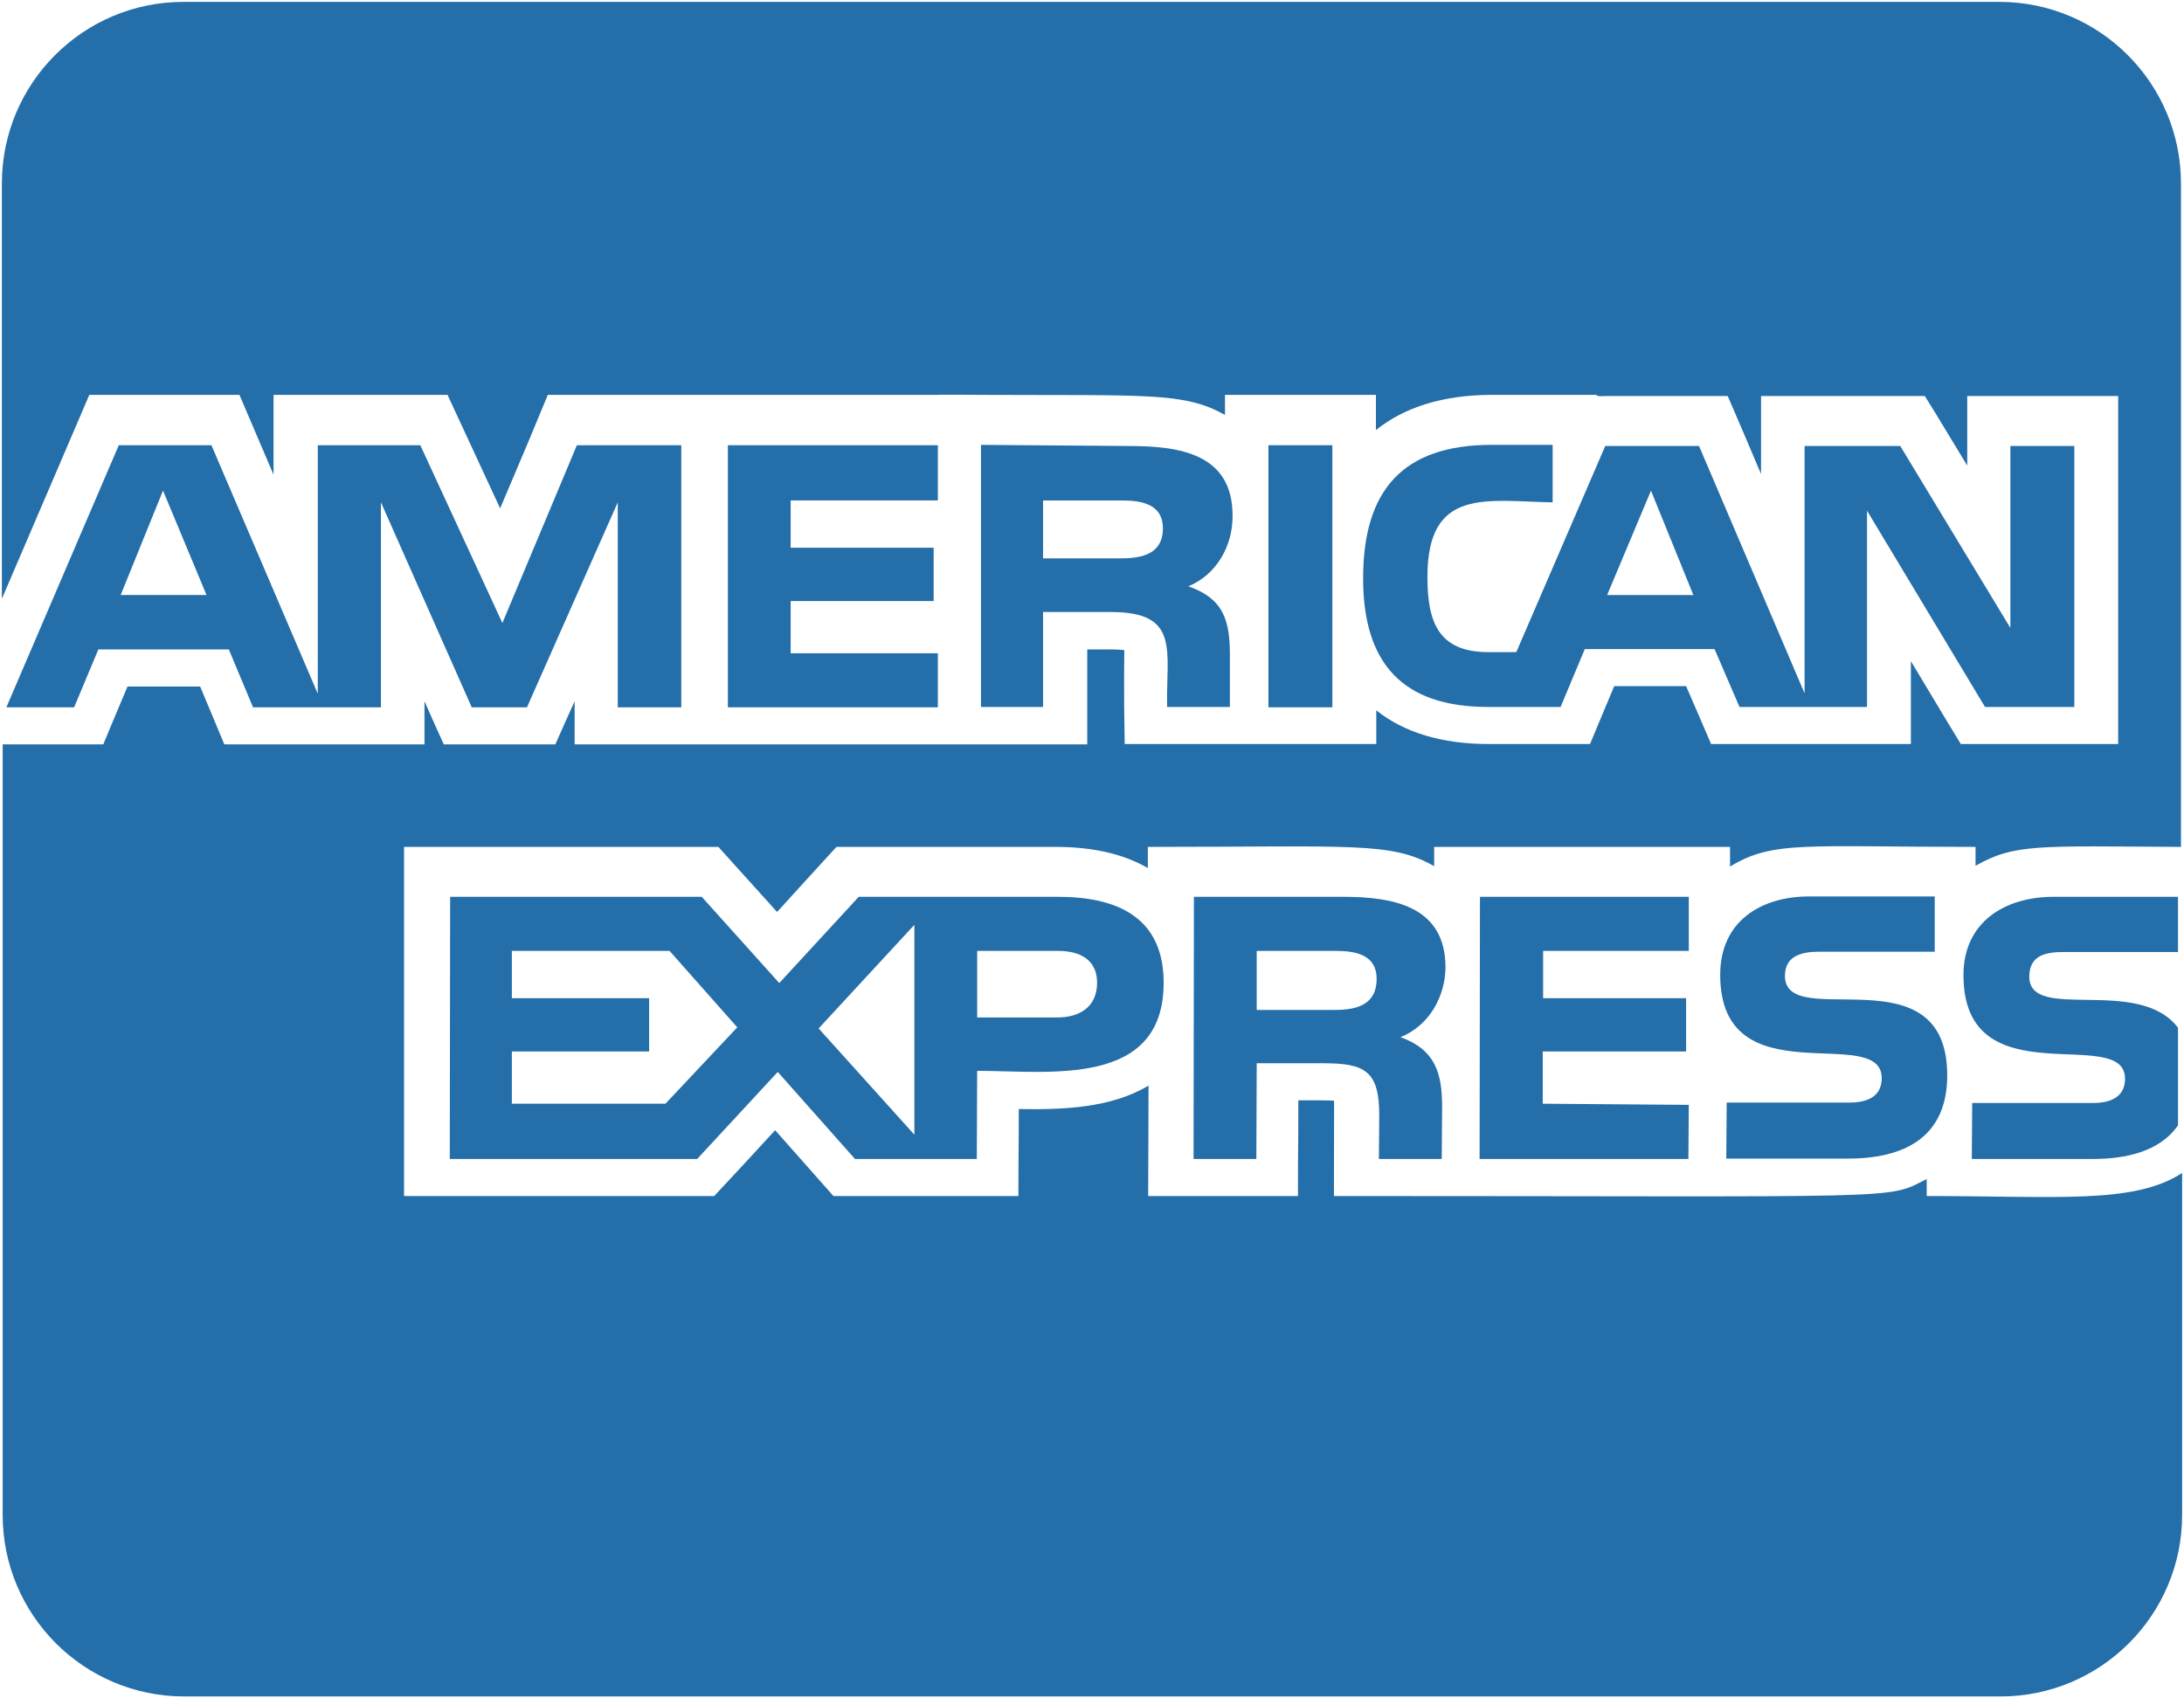 <svg width="36" height="28" viewBox="0 0 36 28" fill="none" xmlns="http://www.w3.org/2000/svg">
<g id="_x31_6-amex_x2C__Credit_card">
<g id="Group">
<g id="Group_2">
<path id="Vector" d="M31.759 19.718V19.437C31.086 19.786 31.516 19.718 21.988 19.718C21.988 18.146 21.994 18.228 21.988 18.146C21.882 18.14 21.788 18.14 21.401 18.14C21.401 19.256 21.395 18.564 21.395 19.718H18.926C18.926 18.963 18.932 18.764 18.932 17.897C18.309 18.271 17.511 18.296 16.793 18.284C16.793 19.2 16.787 18.801 16.787 19.718H13.738C13.42 19.362 13.569 19.524 12.777 18.633C12.578 18.851 11.979 19.5 11.773 19.718H6.66V13.962H11.842C12.154 14.311 12.017 14.155 12.809 15.035C13.008 14.816 13.569 14.199 13.788 13.962H17.404C18.015 13.962 18.527 14.081 18.92 14.311V13.962C22.306 13.962 22.93 13.875 23.64 14.28V13.962H28.517V14.286C29.228 13.856 29.739 13.962 32.564 13.962V14.274C33.206 13.906 33.599 13.95 35.95 13.962V3.025C35.95 1.372 34.609 0.031 32.957 0.031H3.024C1.372 0.031 0.031 1.372 0.031 3.025V9.871C0.618 8.506 1.26 7.003 1.472 6.51H3.947C4.216 7.14 4.047 6.741 4.509 7.826V6.51H7.377C7.558 6.897 8.069 8.007 8.244 8.381C8.606 7.533 8.874 6.891 9.03 6.51H15.453C15.453 6.504 16.17 6.51 16.176 6.51C18.901 6.523 19.518 6.46 20.192 6.841V6.51H22.68V7.09C23.154 6.71 23.796 6.51 24.594 6.51H26.316C26.316 6.542 26.434 6.529 26.459 6.529H28.479C28.741 7.14 28.642 6.903 29.028 7.814V6.529H31.728C32.034 7.028 31.666 6.417 32.427 7.676V6.529H34.915V12.266H32.321C31.984 11.705 32.233 12.129 31.498 10.9V12.266H28.205C27.806 11.343 28.199 12.247 27.793 11.312H26.608C26.347 11.935 26.471 11.636 26.209 12.266H24.538C23.771 12.266 23.148 12.079 22.686 11.711V12.266H18.539C18.521 11.399 18.533 10.72 18.533 10.72C18.421 10.701 18.321 10.707 17.922 10.707V12.272H9.472V11.561C9.316 11.911 9.304 11.929 9.154 12.272H7.315C7.065 11.717 7.134 11.873 6.997 11.561V12.272H3.698C3.436 11.643 3.561 11.942 3.299 11.318H2.102C1.84 11.942 1.964 11.643 1.702 12.272H0.044V24.975C0.044 26.627 1.384 27.968 3.037 27.968H32.975C34.628 27.968 35.969 26.627 35.969 24.975V19.338C35.177 19.855 33.929 19.718 31.759 19.718Z" fill="#246EA9"/>
<path id="Vector_2" d="M21.962 7.34H20.908V11.661H21.962V7.34Z" fill="#246EA9"/>
<path id="Vector_3" d="M20.317 8.5C20.317 7.477 19.438 7.353 18.608 7.353L16.17 7.334V11.655H17.193V10.09H18.315C19.462 10.09 19.219 10.733 19.238 11.655H20.273V10.813C20.273 10.24 20.18 9.872 19.587 9.666C20.049 9.479 20.323 8.999 20.317 8.5ZM18.483 9.205H17.193V8.251H18.502C18.82 8.251 19.169 8.313 19.169 8.712C19.169 9.124 18.839 9.205 18.483 9.205Z" fill="#246EA9"/>
<path id="Vector_4" d="M15.459 8.25V7.34H11.998V11.661H15.459V10.77H13.033V9.909H15.39V9.03H13.033V8.25H15.459Z" fill="#246EA9"/>
<path id="Vector_5" d="M11.23 11.661V7.34H9.509L8.281 10.271L6.928 7.34H5.238V11.437L3.485 7.34H1.958L0.105 11.661H1.222L1.621 10.707H3.772L4.171 11.661H6.279V8.281L7.776 11.661H8.686L10.183 8.281V11.661H11.23ZM1.989 9.809L2.687 8.088L3.404 9.809H1.989Z" fill="#246EA9"/>
<path id="Vector_6" d="M17.441 14.785H14.155L12.845 16.207L11.567 14.785H7.42L7.414 19.107H11.492L12.82 17.672L14.093 19.107H16.101L16.107 17.654C17.285 17.654 19.181 17.94 19.181 16.201C19.181 15.122 18.414 14.785 17.441 14.785ZM10.969 18.196H8.437V17.335H10.7V16.456H8.437V15.677H11.037L12.153 16.937L10.969 18.196ZM15.072 18.707L13.494 16.955L15.072 15.247V18.707ZM17.429 16.774H16.107V15.677H17.448C17.797 15.677 18.084 15.82 18.084 16.201C18.084 16.6 17.797 16.774 17.429 16.774Z" fill="#246EA9"/>
<path id="Vector_7" d="M22.469 9.535C22.469 10.92 23.105 11.655 24.526 11.655H25.724L26.123 10.701H28.262L28.673 11.655H30.775V8.419L32.72 11.655H34.192V7.353H33.138V10.352L31.323 7.353H29.746V11.431L28.006 7.353H26.46L24.994 10.751H24.533C23.703 10.751 23.529 10.246 23.529 9.51C23.529 8.026 24.508 8.263 25.593 8.282V7.334H24.589C23.123 7.334 22.469 8.082 22.469 9.535ZM27.214 8.089L27.913 9.81H26.491L27.214 8.089Z" fill="#246EA9"/>
<path id="Vector_8" d="M30.469 18.178H28.462L28.455 19.101H30.463C31.386 19.101 32.097 18.752 32.097 17.729C32.097 15.659 29.422 17.03 29.422 16.089C29.422 15.74 29.727 15.69 29.995 15.69H31.891V14.779H29.821C29.023 14.779 28.355 15.191 28.355 16.07C28.355 18.128 31.018 16.85 31.018 17.779C31.012 18.116 30.725 18.178 30.469 18.178Z" fill="#246EA9"/>
<path id="Vector_9" d="M23.827 15.951C23.827 14.929 22.948 14.785 22.137 14.785H19.68L19.674 19.107H20.709L20.715 17.529H21.813C22.499 17.529 22.735 17.654 22.735 18.39L22.729 19.107H23.765L23.771 18.246C23.771 17.691 23.658 17.305 23.085 17.099C23.565 16.905 23.821 16.425 23.827 15.951ZM22.006 16.65H20.715V15.677H22.025C22.343 15.677 22.692 15.739 22.692 16.138C22.692 16.569 22.355 16.65 22.006 16.65Z" fill="#246EA9"/>
<path id="Vector_10" d="M27.837 15.677V14.785H24.395L24.389 19.107H27.831L27.837 18.215L25.43 18.196V17.335H27.793V16.456H25.436V15.677H27.837Z" fill="#246EA9"/>
<path id="Vector_11" d="M34.024 15.695H35.901V14.785H33.849C33.051 14.785 32.365 15.197 32.365 16.076C32.365 18.134 35.028 16.874 35.028 17.785C35.028 18.103 34.76 18.184 34.504 18.184H32.509L32.502 19.107H34.498C35.022 19.107 35.596 18.994 35.901 18.552V16.943C35.246 16.082 33.45 16.862 33.45 16.101C33.45 15.739 33.737 15.695 34.024 15.695Z" fill="#246EA9"/>
</g>
</g>
</g>
</svg>
